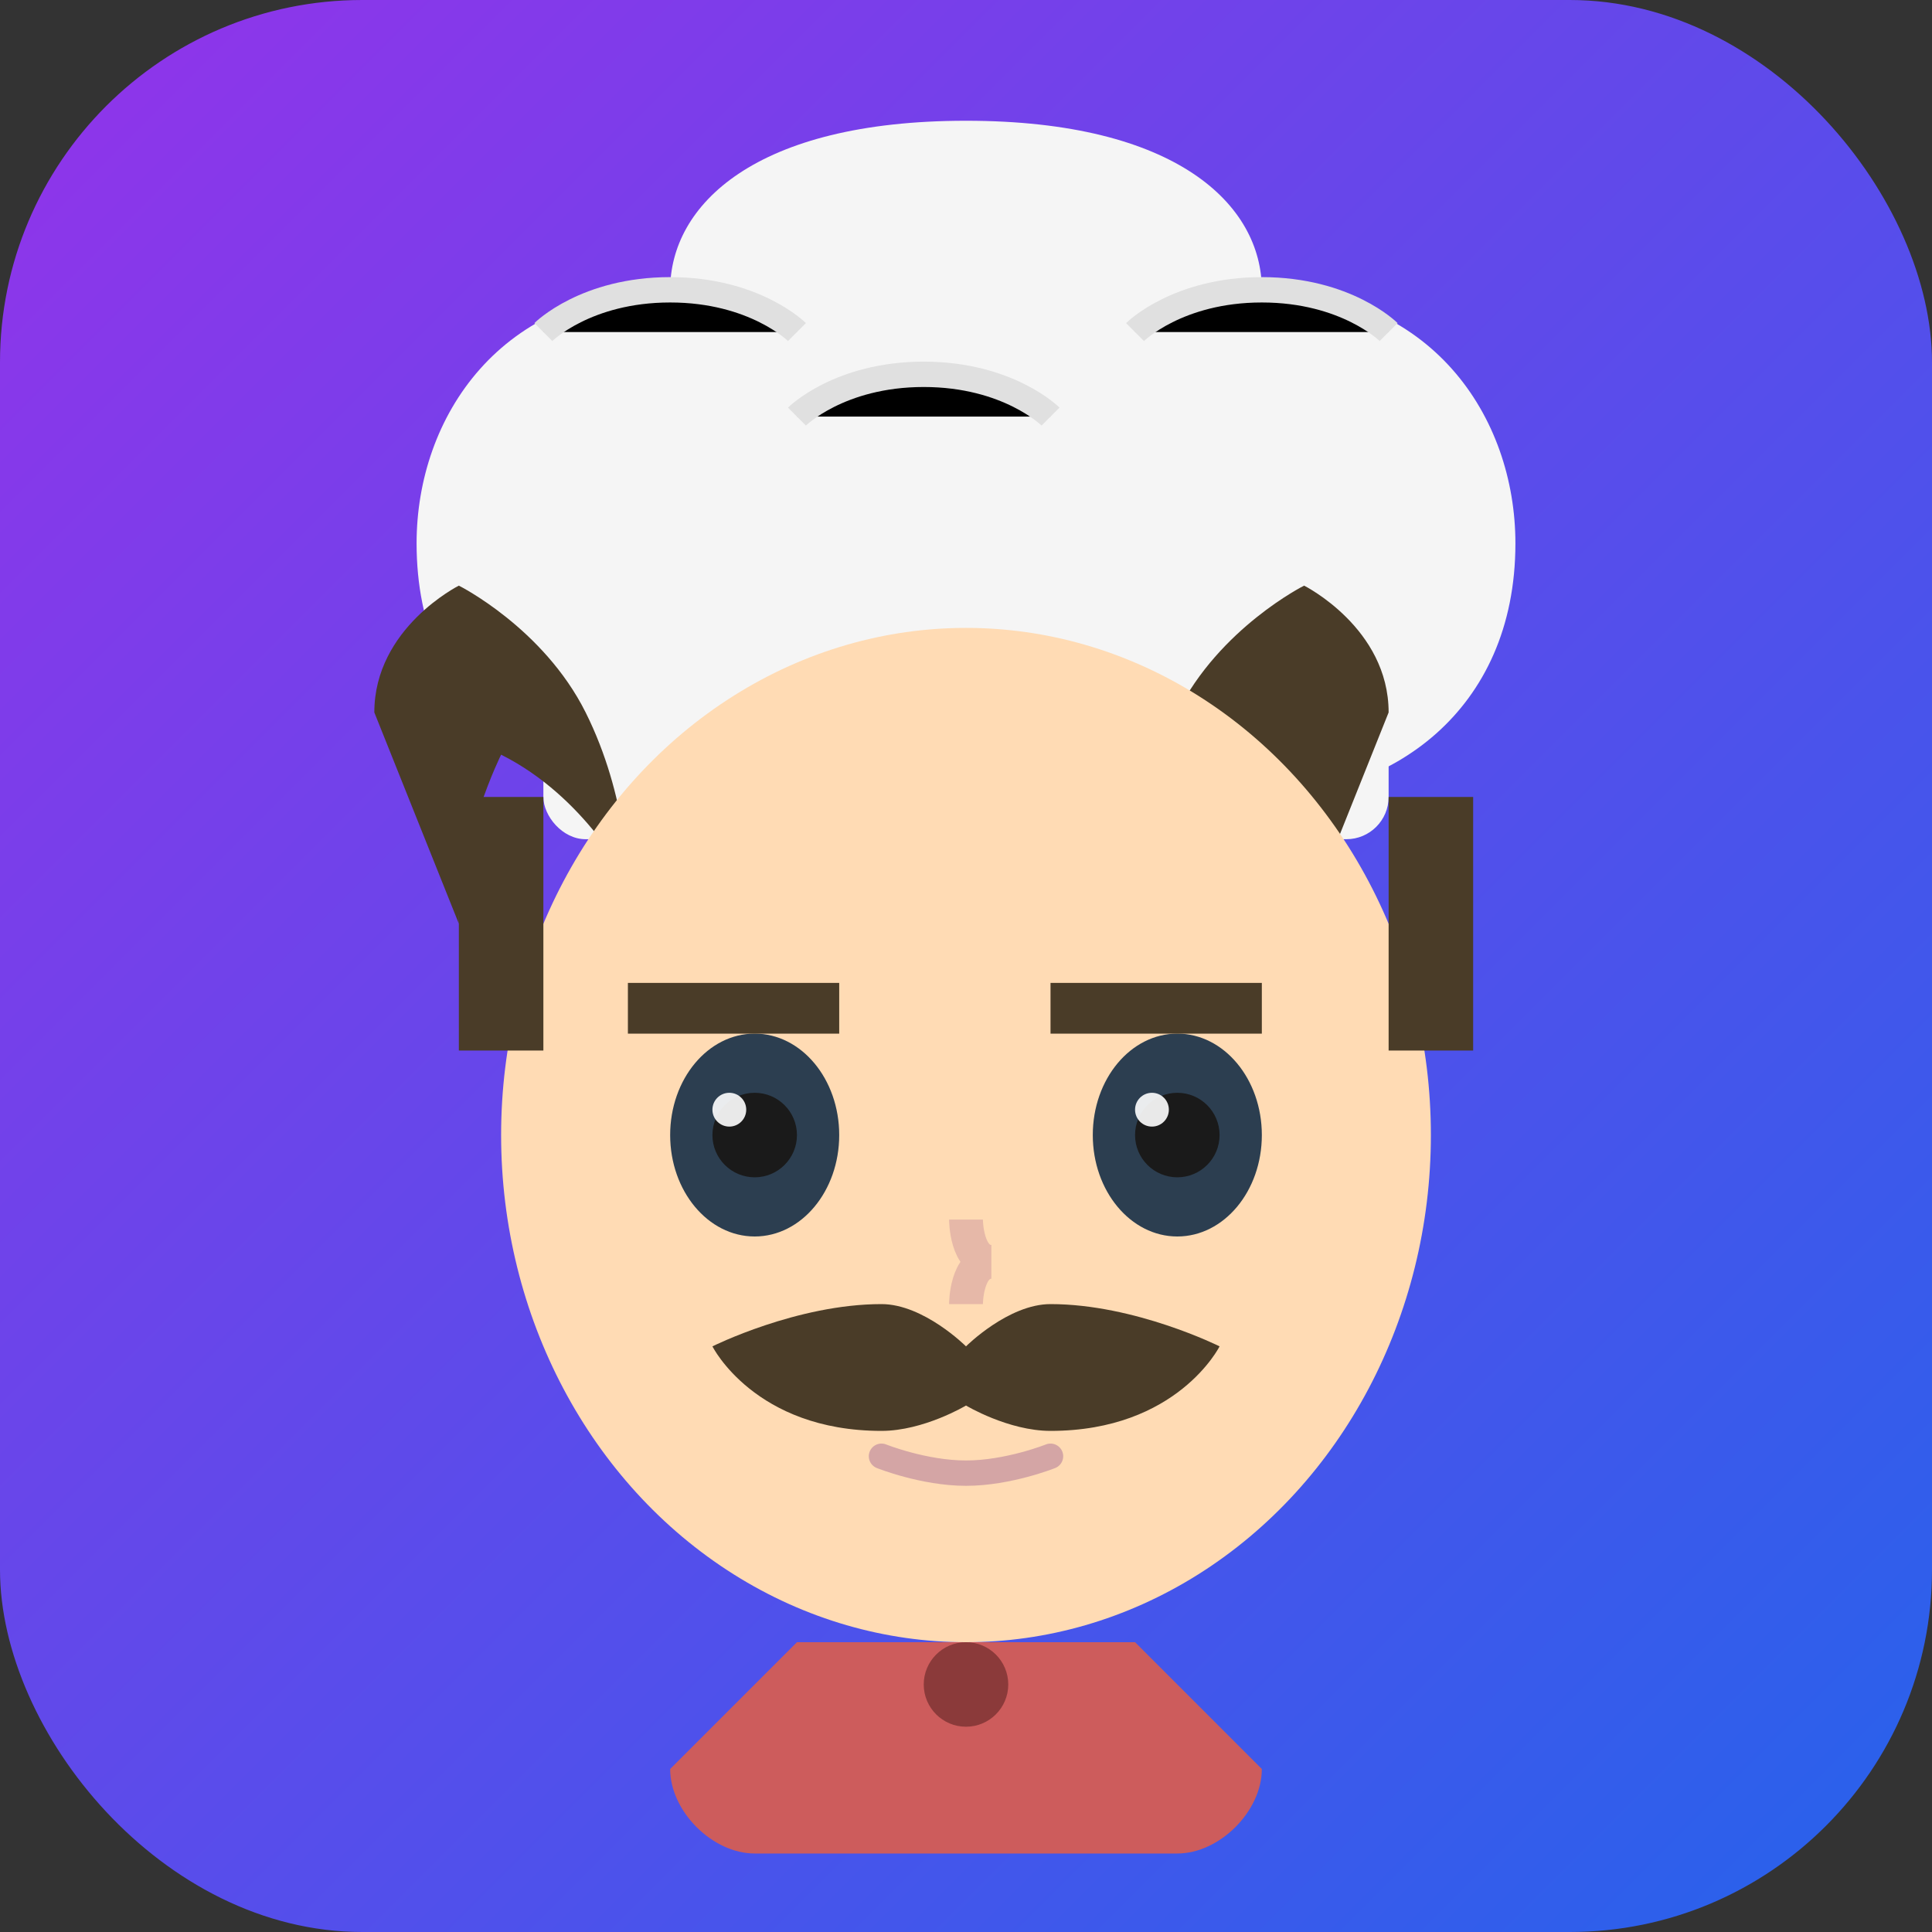 <svg xmlns="http://www.w3.org/2000/svg" viewBox="0 0 32 32">
  <rect x="0" y="0" width="32" height="32" fill="#333333" stroke="none"/>
  <defs>
    <linearGradient id="bg-gradient" x1="0%" y1="0%" x2="100%" y2="100%">
      <stop offset="0%" style="stop-color:#9333ea;stop-opacity:1" />
      <stop offset="100%" style="stop-color:#2563eb;stop-opacity:1" />
    </linearGradient>
  </defs>
  
  <!-- Background -->
  <rect width="32" height="32" rx="6" fill="url(#bg-gradient)"/>
  
  <!-- Vigo male chef character (centered and scaled up) -->
  <g transform="translate(16, 16) scale(1.4) translate(-16, -16)">
    <!-- Chef hat with pleats -->
    <path d="M16 6c-2.5 0-3.5 1-3.5 2c-2 0-3 1.5-3 3c0 2 1.5 3 3 3h7c1.5 0 3-1 3-3c0-1.5-1-3-3-3c0-1-1-2-3.5-2z" fill="#F5F5F5"/>
    <path d="M11 8.5c0 0 .5-.5 1.5-.5s1.5.5 1.5.5m4 0c0 0 .5-.5 1.5-.5s1.5.5 1.5.5m-7 1c0 0 .5-.5 1.5-.5s1.5.5 1.5.5" stroke="#E0E0E0" stroke-width="0.3"/>
    <rect x="11" y="12" width="10" height="2.5" rx="0.5" fill="#F5F5F5"/>
    
    <!-- Hair (shorter male style) -->
    <path d="M9 13c0-1 1-1.5 1-1.5s1 .5 1.5 1.5c.5 1 .5 2 .5 2s-.5-1-1.5-1.5c0 0-.5 1-.5 2m11 -2.5c0-1-1-1.5-1-1.5s-1 .5-1.5 1.5c-.5 1-.5 2-.5 2s.5-1 1.5-1.5c0 0 .5 1 .5 2" fill="#4A3C28"/>
    
    <!-- Face -->
    <ellipse cx="16" cy="18" rx="5.5" ry="6" fill="#FFDBB4"/>
    
    <!-- Hair (sides) -->
    <path d="M10.5 14c0 0 0 1.5 0 3m11 -3c0 0 0 1.5 0 3" stroke="#4A3C28" stroke-width="1"/>
    
    <!-- Eyes (smaller, more masculine) -->
    <!-- Left eye -->
    <ellipse cx="13.5" cy="18" rx="1" ry="1.2" fill="#2C3E50"/>
    <circle cx="13.5" cy="18" r="0.5" fill="#1a1a1a"/>
    <circle cx="13.2" cy="17.7" r="0.2" fill="white" opacity="0.9"/>
    
    <!-- Right eye -->
    <ellipse cx="18.5" cy="18" rx="1" ry="1.2" fill="#2C3E50"/>
    <circle cx="18.5" cy="18" r="0.5" fill="#1a1a1a"/>
    <circle cx="18.2" cy="17.7" r="0.2" fill="white" opacity="0.9"/>
    
    <!-- Eyebrows (thicker, masculine) -->
    <path d="M12 16.5c0 0 1.5 0 2.5 0m5 0c0 0-1.5 0-2.5 0" stroke="#4A3C28" stroke-width="0.6" fill="none"/>
    
    <!-- Nose -->
    <path d="M16 19c0 0 0 .5.3.5c-.3 0-.3.5-.3.5" stroke="#E6B8A8" stroke-width="0.4" fill="none"/>
    
    <!-- Mustache (Vigo's signature feature - made more prominent) -->
    <path d="M13 20.5c0 0 1-.5 2-.5c.5 0 1 .5 1 .5s.5-.5 1-.5c1 0 2 .5 2 .5s-.5 1-2 1c-.5 0-1-.3-1-.3s-.5.3-1 .3c-1.5 0-2-1-2-1z" fill="#4A3C28"/>
    
    <!-- Mouth (under mustache) -->
    <path d="M15 21.8c0 0 .5.2 1 .2s1-.2 1-.2" stroke="#D4A5A5" stroke-width="0.3" fill="none" stroke-linecap="round"/>
    
    <!-- Neckerchief -->
    <path d="M14 24l-1.5 1.5c0 .5.5 1 1 1h5c.5 0 1-.5 1-1L18 24h-4z" fill="#CD5C5C"/>
    <circle cx="16" cy="24.5" r="0.5" fill="#8B3A3A"/>
  </g>
</svg> 